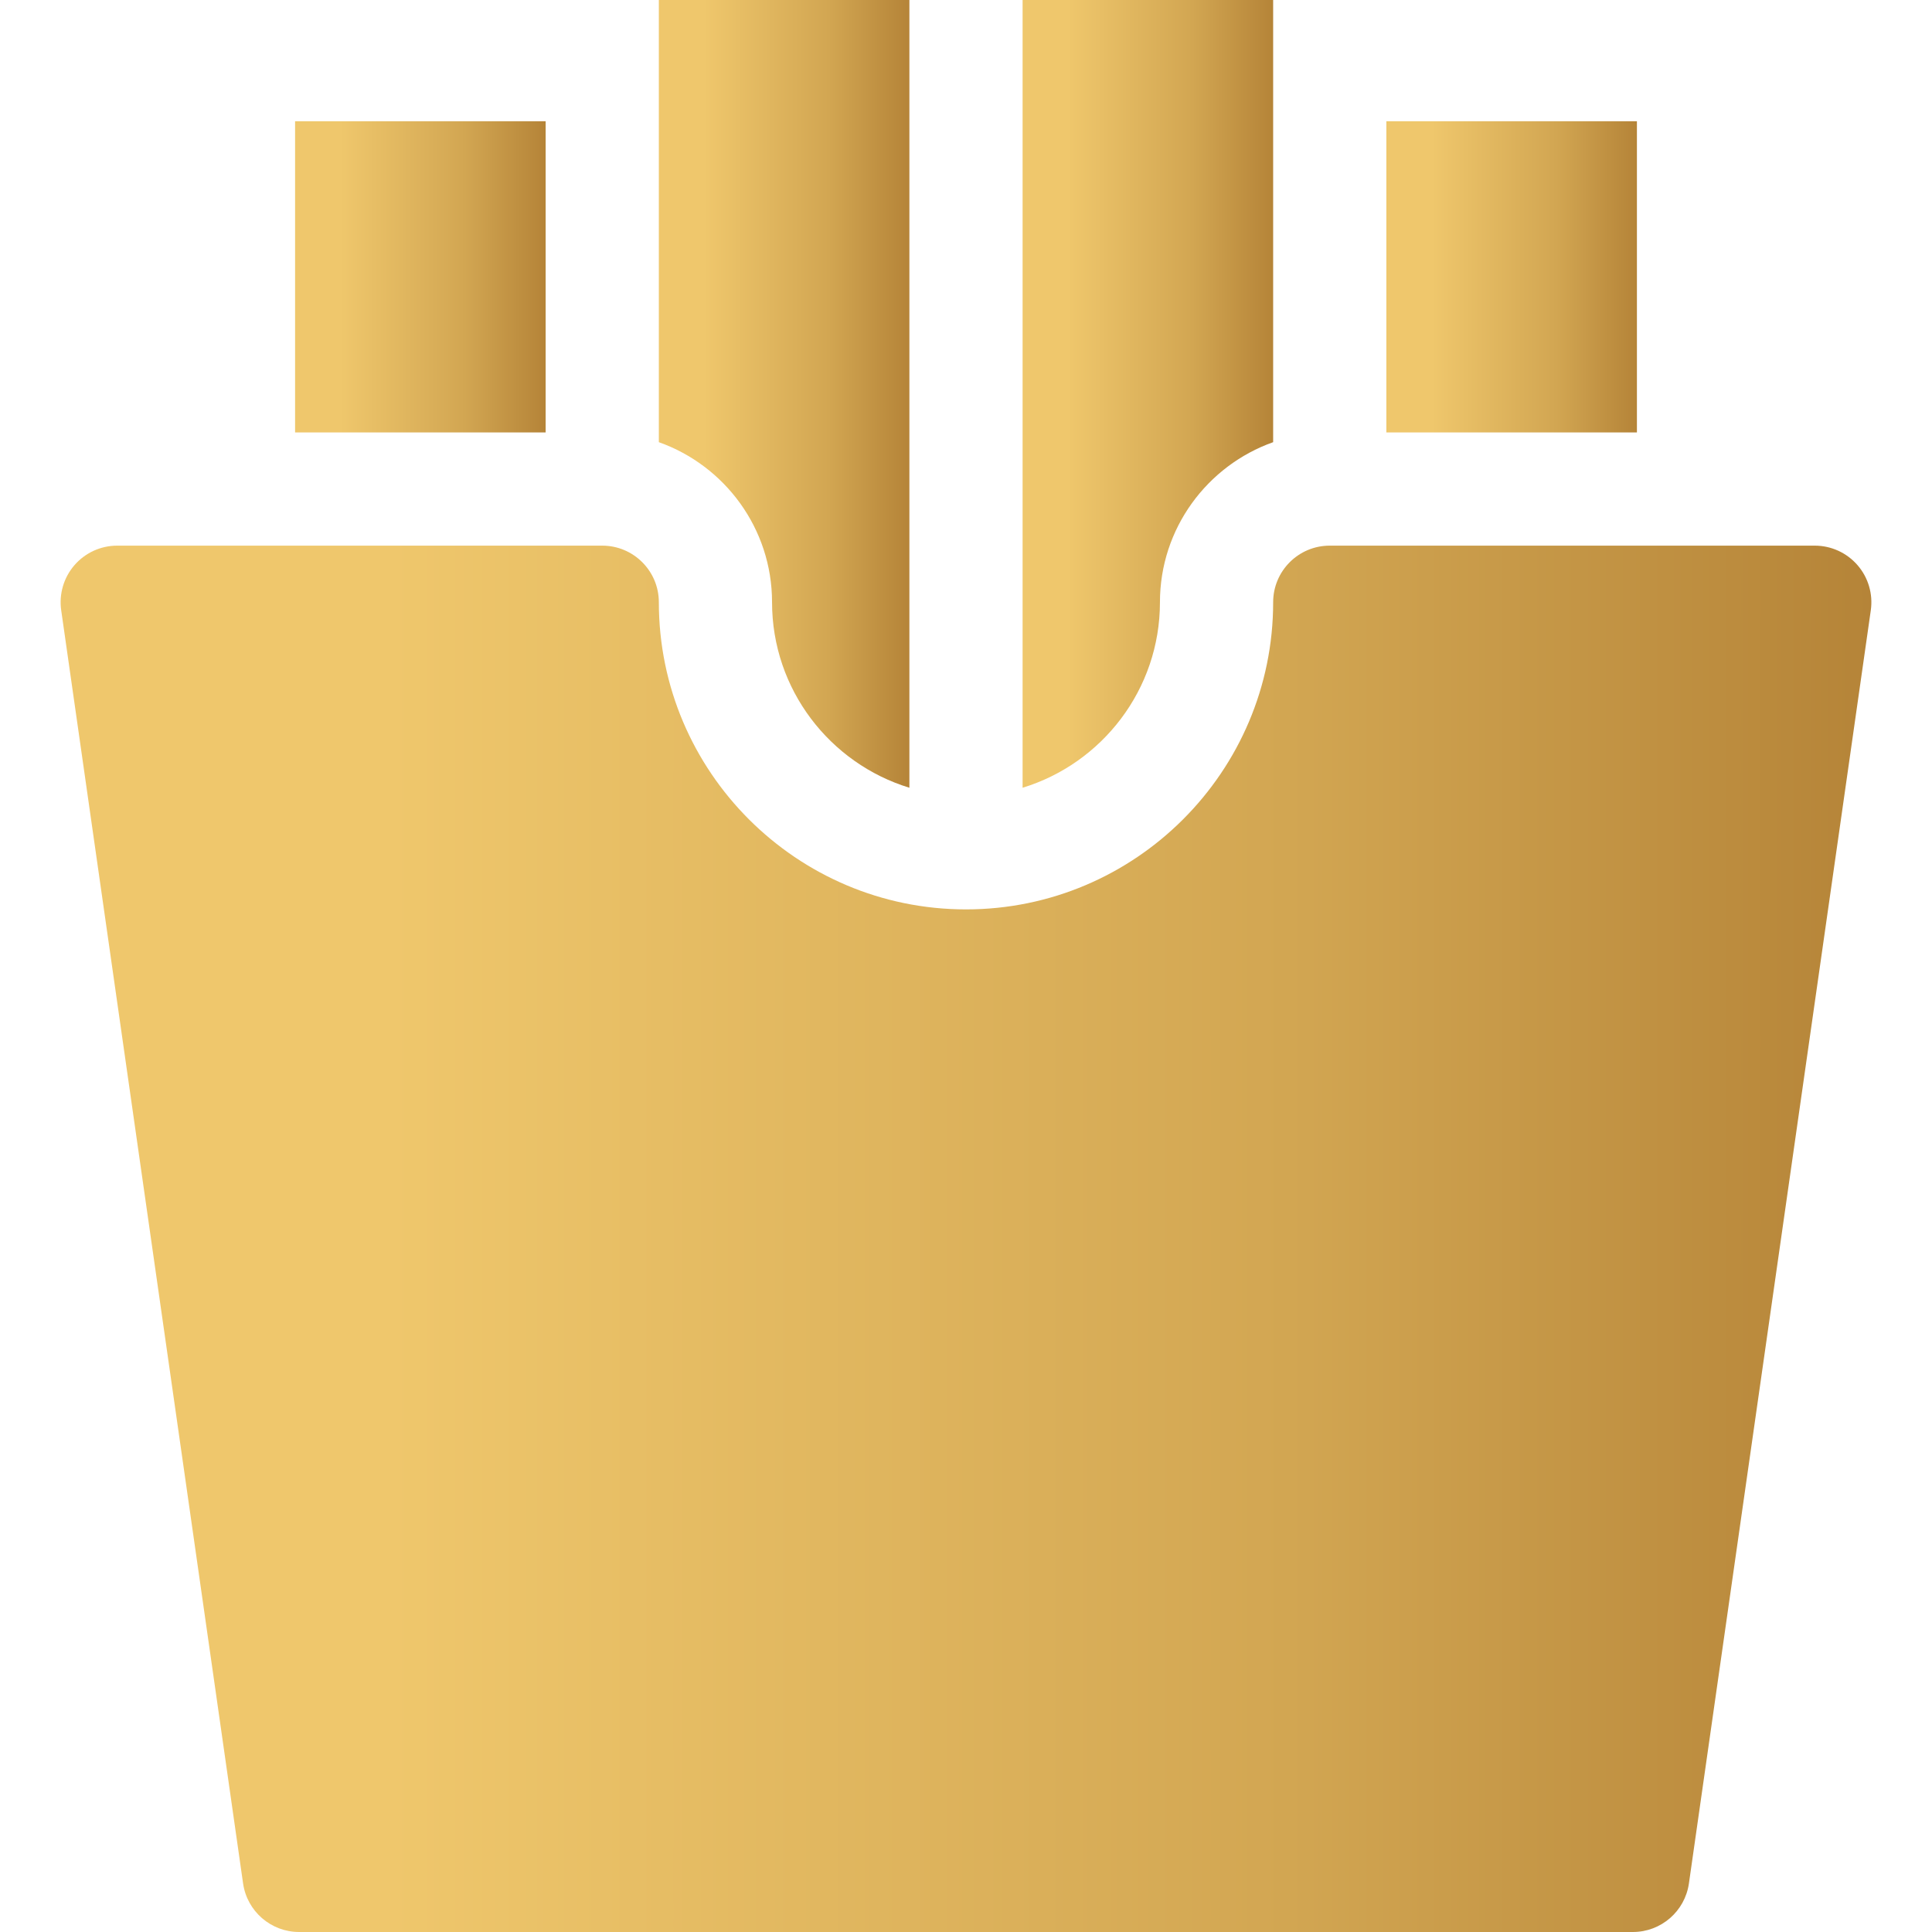<?xml version="1.0" encoding="UTF-8"?> <!-- Creator: CorelDRAW --> <svg xmlns="http://www.w3.org/2000/svg" xmlns:xlink="http://www.w3.org/1999/xlink" xmlns:xodm="http://www.corel.com/coreldraw/odm/2003" xml:space="preserve" width="135.467mm" height="135.467mm" style="shape-rendering:geometricPrecision; text-rendering:geometricPrecision; image-rendering:optimizeQuality; fill-rule:evenodd; clip-rule:evenodd" viewBox="0 0 13546.66 13546.68"> <defs> <style type="text/css"> <![CDATA[ .fil0 {fill:none} .fil1 {fill:url(#id0);fill-rule:nonzero} .fil4 {fill:url(#id1);fill-rule:nonzero} .fil5 {fill:url(#id2);fill-rule:nonzero} .fil3 {fill:url(#id3);fill-rule:nonzero} .fil2 {fill:url(#id4);fill-rule:nonzero} ]]> </style> <linearGradient id="id0" gradientUnits="userSpaceOnUse" x1="425.08" y1="8686.28" x2="13121.57" y2="8686.28"> <stop offset="0" style="stop-opacity:1; stop-color:#EFC76C"></stop> <stop offset="0.063" style="stop-opacity:1; stop-color:#EFC76C"></stop> <stop offset="0.18" style="stop-opacity:1; stop-color:#EFC76C"></stop> <stop offset="0.678" style="stop-opacity:1; stop-color:#D2A652"></stop> <stop offset="1" style="stop-opacity:1; stop-color:#B58438"></stop> </linearGradient> <linearGradient id="id1" gradientUnits="userSpaceOnUse" xlink:href="#id0" x1="4619.63" y1="2761.75" x2="6376.41" y2="2761.75"> </linearGradient> <linearGradient id="id2" gradientUnits="userSpaceOnUse" xlink:href="#id0" x1="9720.77" y1="1941.12" x2="11477.6" y2="1941.12"> </linearGradient> <linearGradient id="id3" gradientUnits="userSpaceOnUse" xlink:href="#id0" x1="7170.19" y1="2761.75" x2="8927.01" y2="2761.75"> </linearGradient> <linearGradient id="id4" gradientUnits="userSpaceOnUse" xlink:href="#id0" x1="2069.03" y1="1941.12" x2="3825.86" y2="1941.12"> </linearGradient> </defs> <g id="Слой_x0020_1">  <rect class="fil0" x="1770.26" y="1777" width="10000" height="10000"></rect> <g id="_2582997730016"> <g> <g> <path class="fil1" d="M13024.48 3962.75c-75.41,-86.92 -184.73,-136.84 -299.83,-136.84l-3400.76 0c-219.15,0 -396.88,177.69 -396.88,396.88 0,1187.56 -966.15,2153.68 -2153.72,2153.68 -1187.53,0 -2153.66,-966.15 -2153.66,-2153.68 0,-219.18 -177.72,-396.88 -396.88,-396.88l-3400.82 0c-115.04,0 -224.42,49.93 -299.8,136.84 -75.38,86.92 -109.33,202.27 -93.05,316.15l1275.29 8927.01c27.94,195.53 195.39,340.76 392.91,340.76l9352.14 -0.01c197.51,0 364.94,-145.23 392.85,-340.76l1275.32 -8927.01c16.24,-113.89 -17.7,-229.22 -93.11,-316.14z"></path> </g> </g> <g> <g> <rect class="fil2" x="2069.02" y="850.11" width="1756.83" height="2182.02"></rect> </g> </g> <g> <g> <path class="fil3" d="M7170.19 0.01l0 5523.49c556.86,-170.26 963.07,-688.87 963.07,-1300.72 0,-517.39 331.81,-958.53 793.75,-1122.36l0 -3100.41 -1756.82 0z"></path> </g> </g> <g> <g> <path class="fil4" d="M4619.63 0.01l0 3100.41c461.91,163.83 793.75,604.97 793.75,1122.36 0,611.85 406.21,1130.49 963.03,1300.72l0 -5523.49 -1756.78 0z"></path> </g> </g> <g> <g> <rect class="fil5" x="9720.77" y="850.11" width="1756.83" height="2182.02"></rect> </g> </g> </g> </g> </svg> 